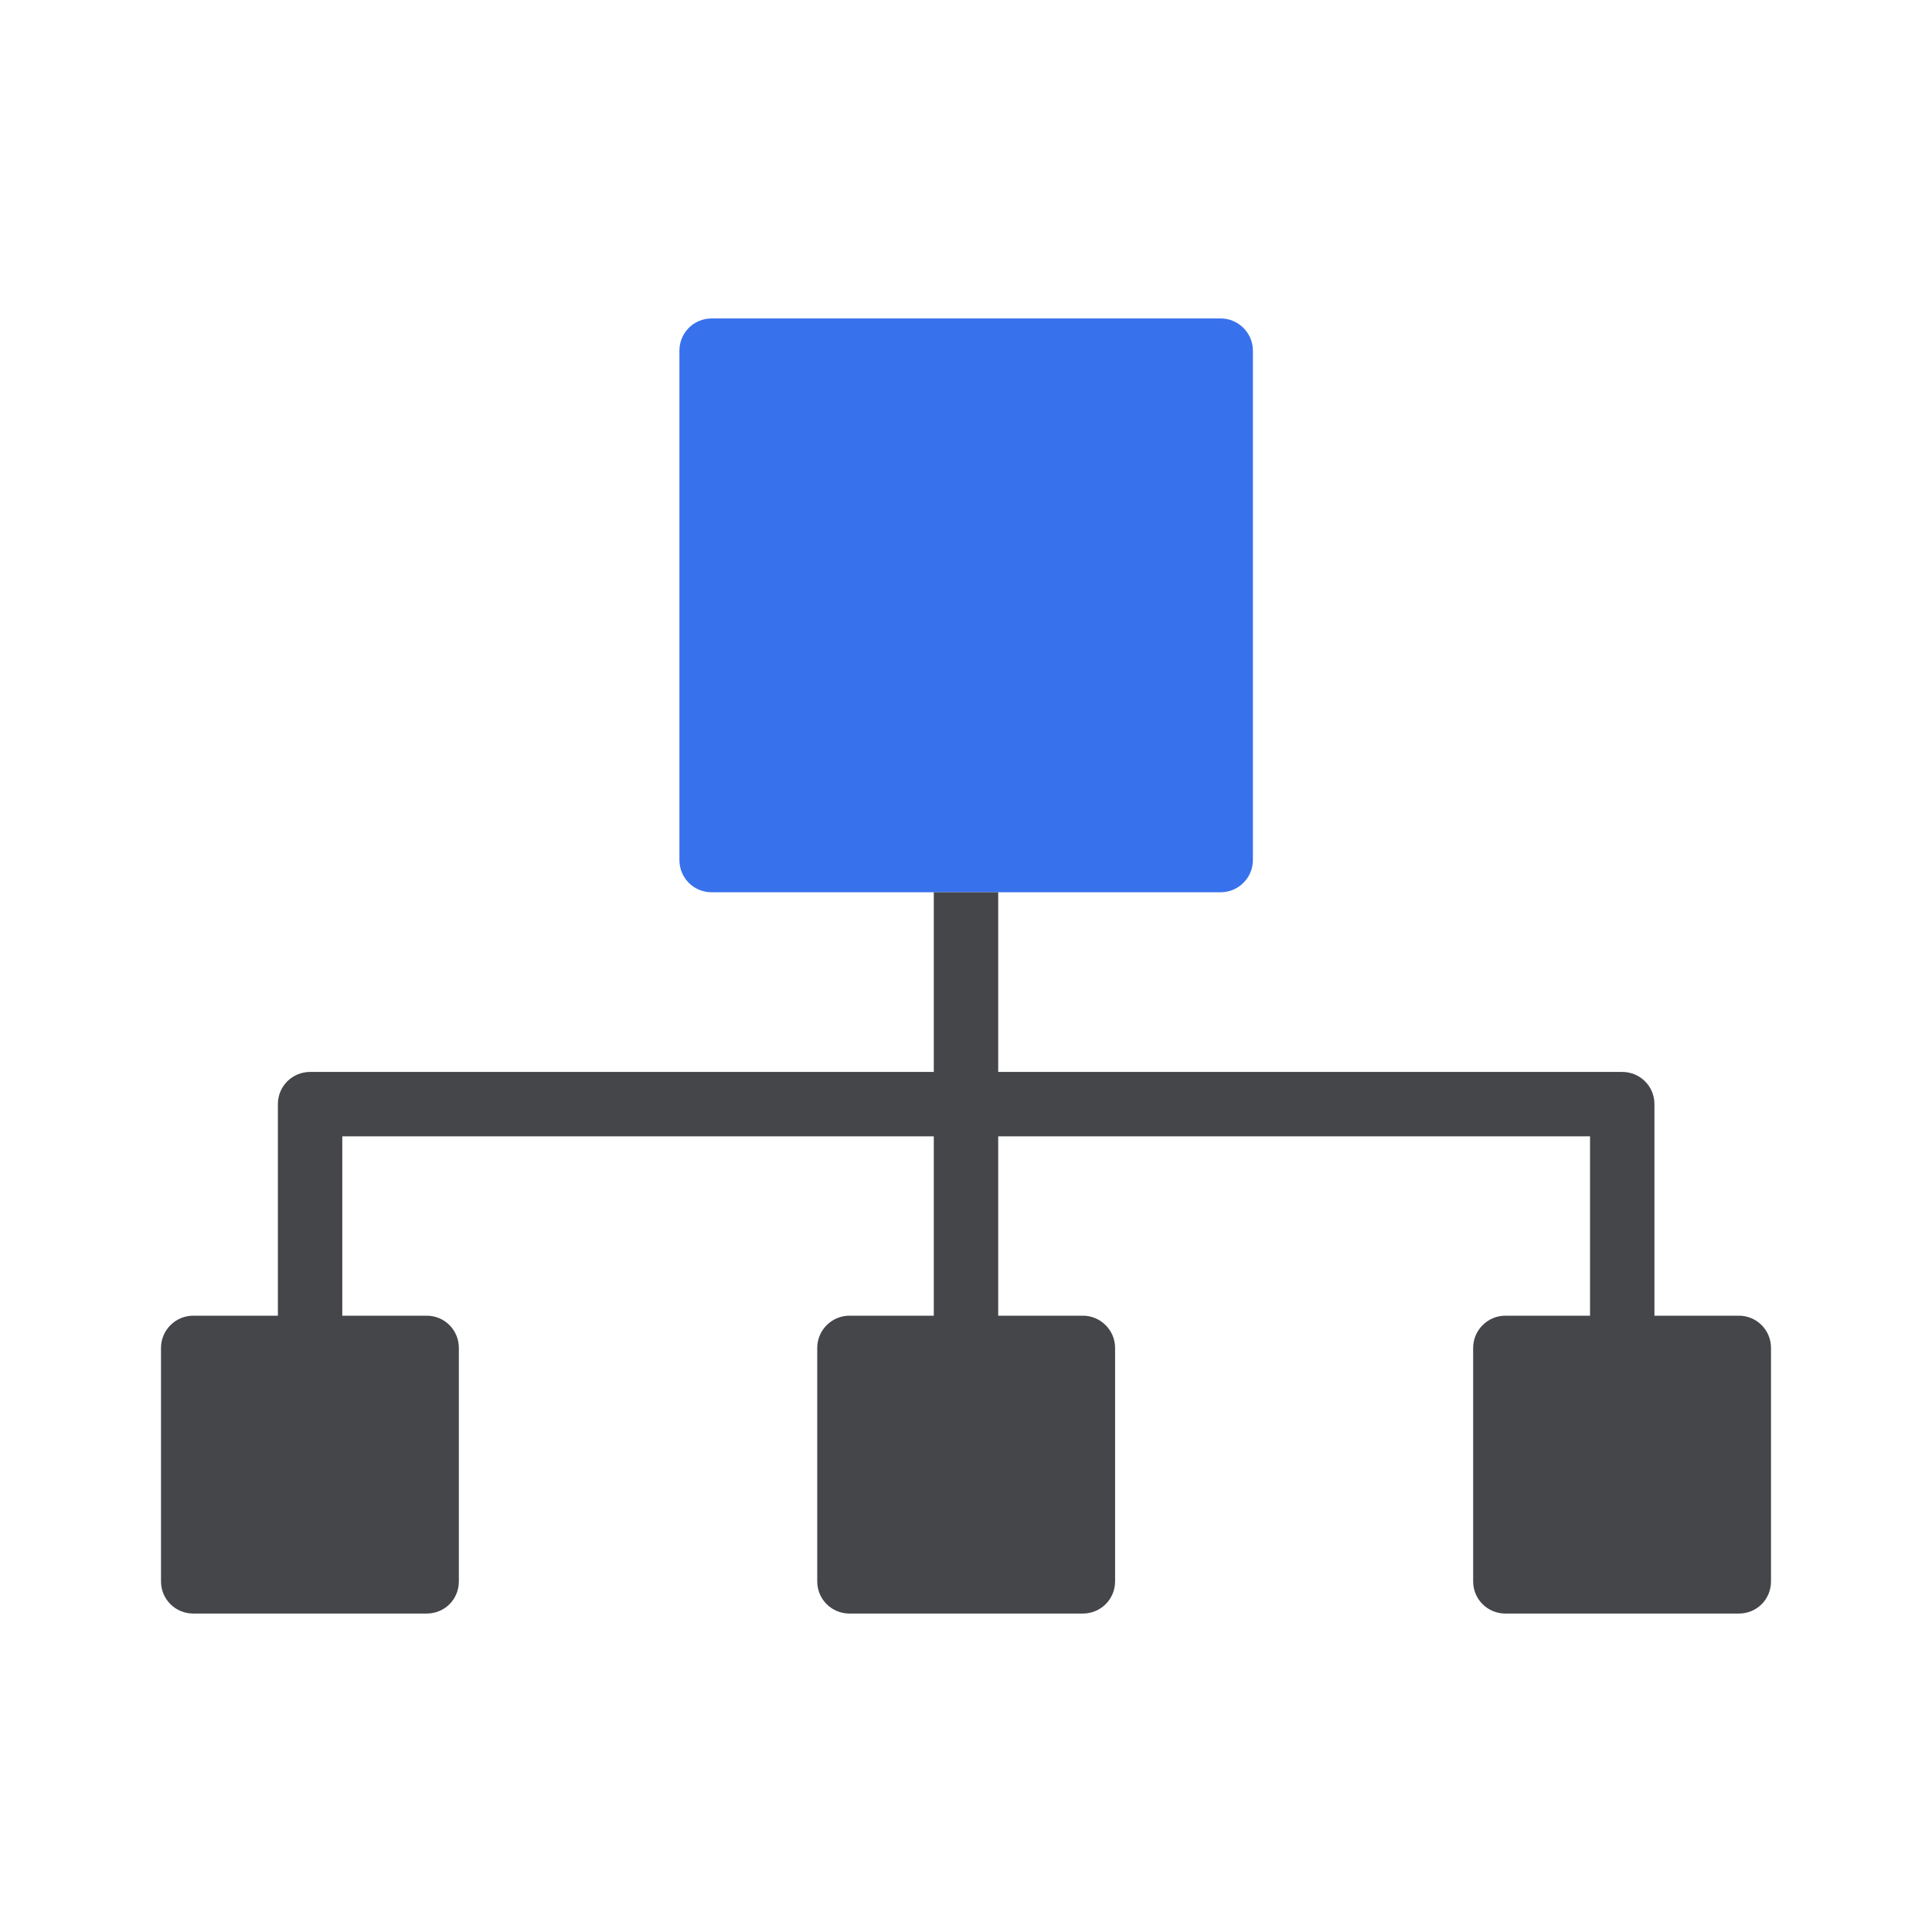 <svg xmlns="http://www.w3.org/2000/svg" xmlns:svgjs="http://svgjs.com/svgjs" xmlns:xlink="http://www.w3.org/1999/xlink" width="288" height="288"><svg xmlns="http://www.w3.org/2000/svg" width="288" height="288" enable-background="new 0 0 60 60" viewBox="0 0 60 60"><path fill="#3871ec" d="M38.91,10.89v15.82c0,0.55-0.45,1-1,1H22.1c-0.56,0-1-0.45-1-1V10.89c0-0.55,0.44-1,1-1h15.81
					C38.46,9.89,38.91,10.34,38.91,10.89z" class="color3773b5 svgShape"/><path fill="#44464a" d="M14.25 41.86v7.25c0 .56-.44 1-1 1H6c-.55 0-1-.44-1-1v-7.25c0-.55.45-1 1-1h7.25C13.81 40.86 14.25 41.31 14.25 41.86zM34.63 41.86v7.25c0 .56-.45 1-1 1h-7.25c-.55 0-1-.44-1-1v-7.25c0-.55.45-1 1-1h7.25C34.18 40.86 34.63 41.31 34.63 41.86zM55 41.86v7.25c0 .56-.44 1-1 1h-7.25c-.55 0-1-.44-1-1v-7.25c0-.55.45-1 1-1H54C54.56 40.86 55 41.31 55 41.86z" class="color44464a svgShape"/><path fill="#44464a" d="M51.38,34.29v7.57c0,0.55-0.45,1-1,1s-1-0.45-1-1v-6.57H31v6.57c0,0.55-0.44,1-1,1c-0.55,0-1-0.45-1-1
					v-6.57H10.63v6.57c0,0.55-0.45,1-1,1s-1-0.45-1-1v-7.57c0-0.56,0.45-1,1-1H29v-5.58h2v5.58h19.38
					C50.93,33.29,51.38,33.73,51.38,34.29z" class="color44464a svgShape"/></svg></svg>